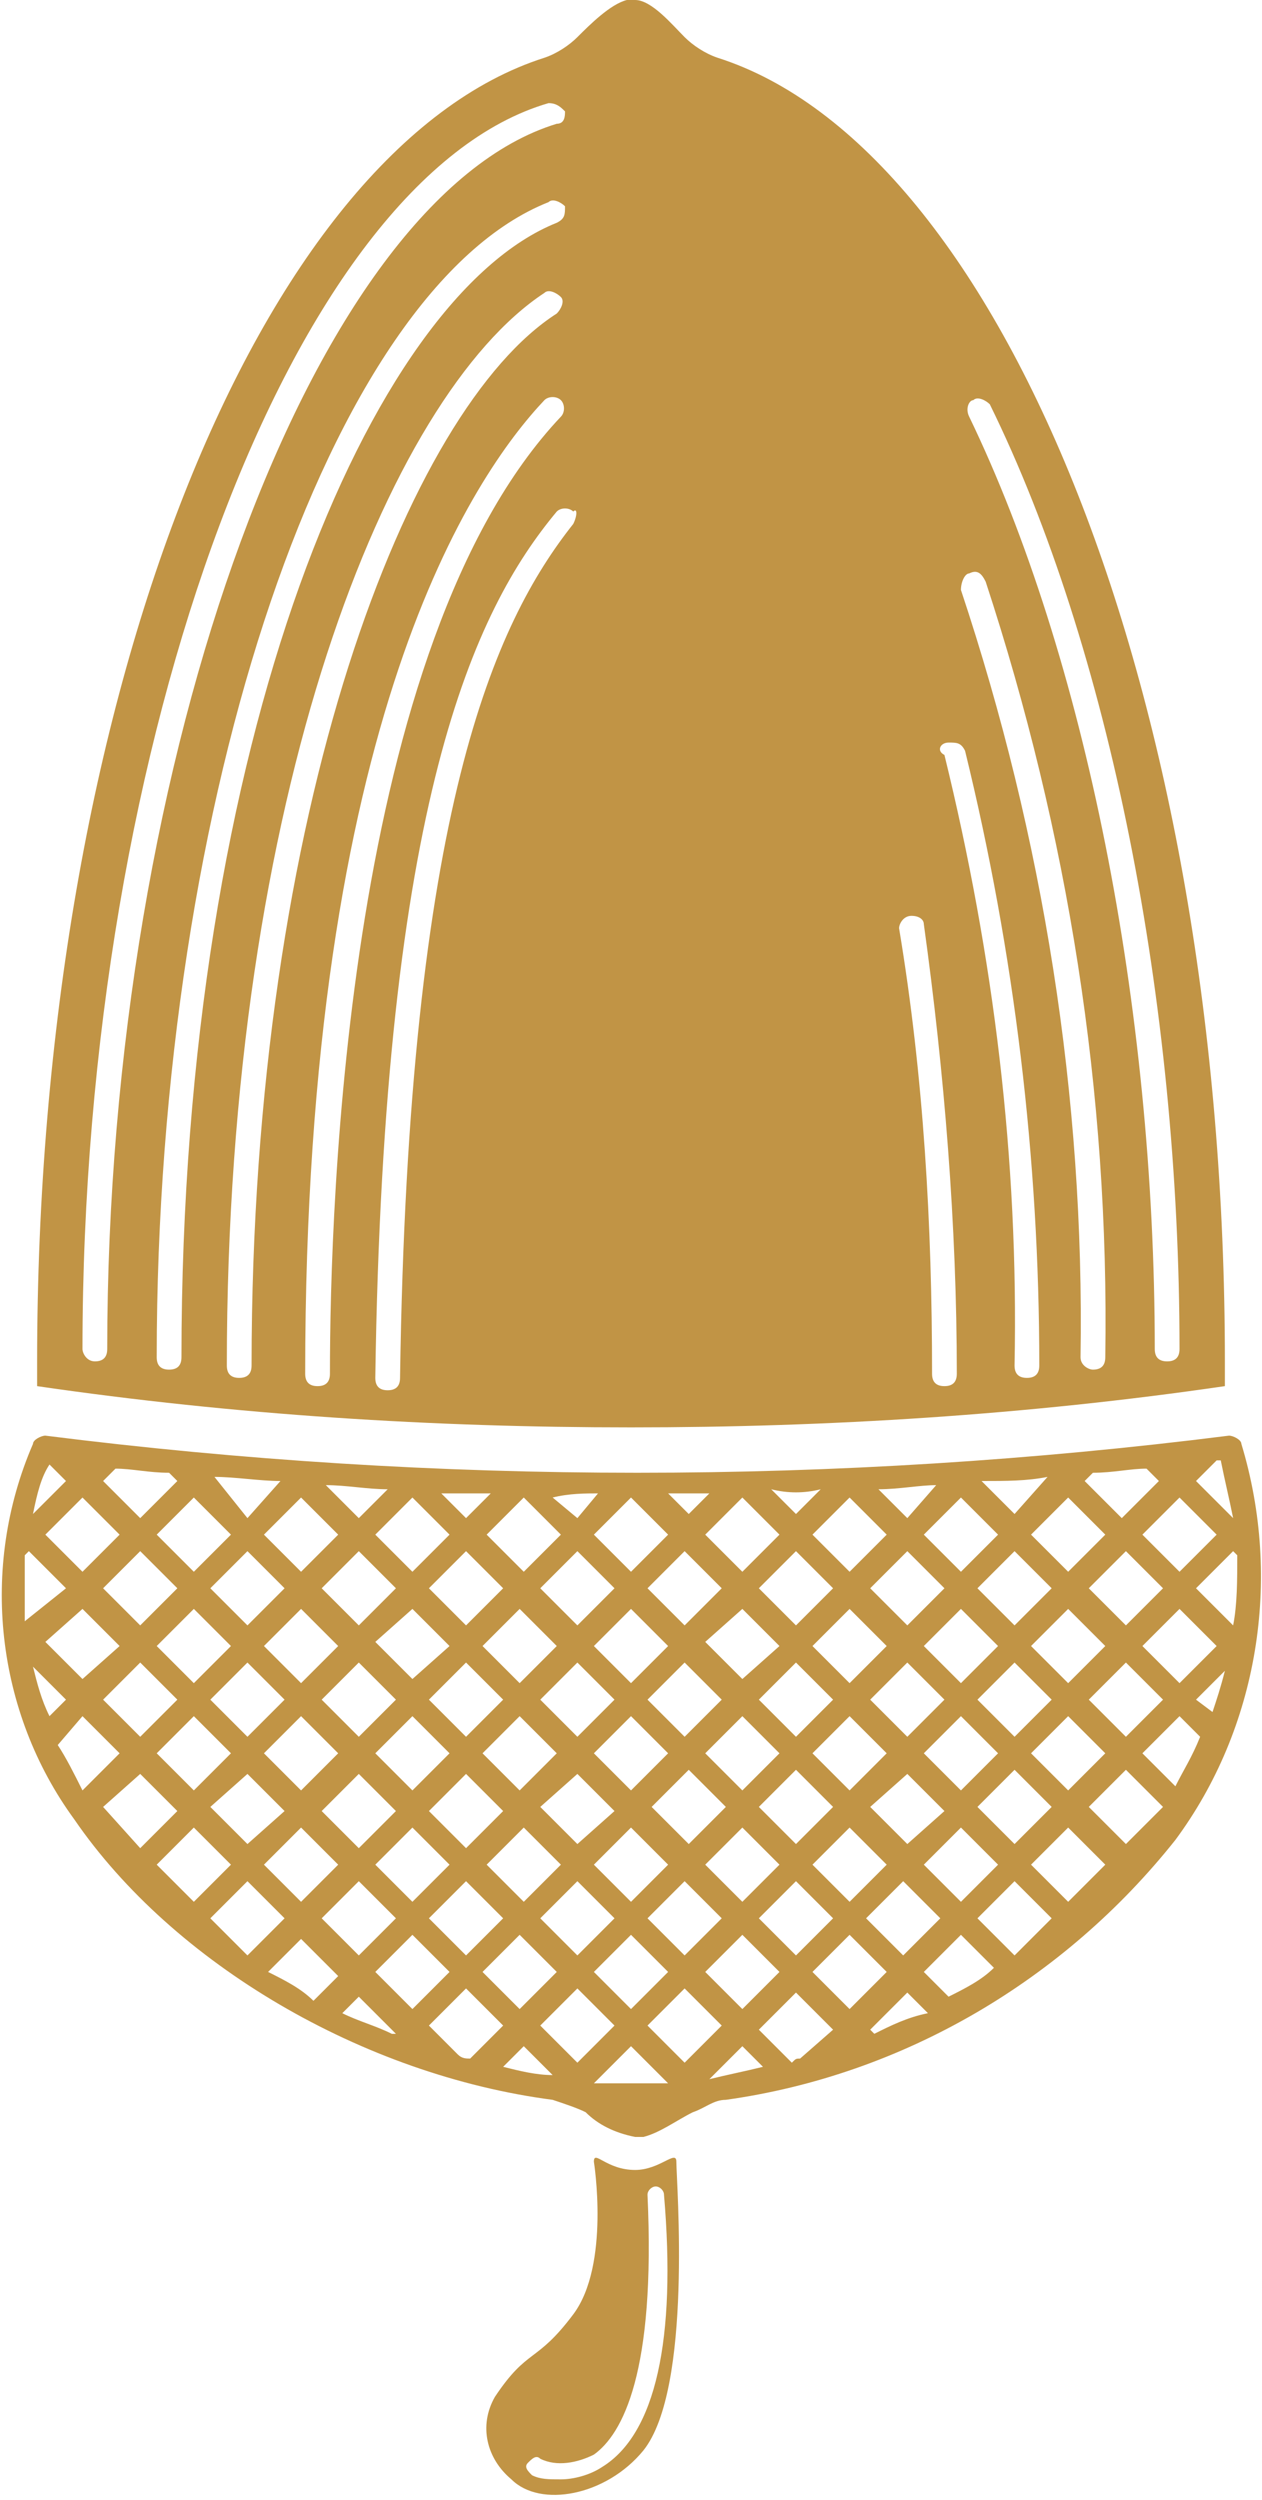 <?xml version="1.0" encoding="utf-8"?>
<!-- Generator: Adobe Illustrator 24.2.1, SVG Export Plug-In . SVG Version: 6.00 Build 0)  -->
<svg version="1.1" id="Ebene_1" xmlns="http://www.w3.org/2000/svg" xmlns:xlink="http://www.w3.org/1999/xlink" x="0px" y="0px"
	 viewBox="0 0 30.6 60.6" style="enable-background:new 0 0 30.6 60.6;" xml:space="preserve">
<style type="text/css">
	.st0{fill:#C19445;}
</style>
<path class="st0" d="M14.6,59.8c-0.3,0.2-0.7,0.3-1,0.3c-0.3,0-0.5,0-0.7-0.1c-0.1-0.1-0.2-0.2-0.1-0.3c0.1-0.1,0.2-0.2,0.3-0.1
	c0.4,0.2,0.9,0.1,1.3-0.1c0.7-0.5,1.5-2,1.3-6.3c0-0.1,0.1-0.2,0.2-0.2c0,0,0,0,0,0c0.1,0,0.2,0.1,0.2,0.2c0,0,0,0,0,0
	C16.4,56.7,15.9,59,14.6,59.8 M15.4,52.6c-0.7,0-1-0.5-1-0.2c0,0,0.4,2.5-0.5,3.7s-1.1,0.8-1.9,2c-0.4,0.7-0.2,1.5,0.4,2
	c0.7,0.7,2.3,0.4,3.2-0.7c1.2-1.5,0.8-6.5,0.8-7C16.4,52.1,16,52.6,15.4,52.6 M29.9,39.4L29.9,39.4L29,38.5l0.9-0.9l0.1,0.1
	C30,38.3,30,38.9,29.9,39.4 M29.4,41.5L29,41.2l0.7-0.7C29.6,40.9,29.5,41.2,29.4,41.5 M28.5,43.3l-0.8-0.8l0.9-0.9l0.5,0.5
	C28.9,42.6,28.7,42.9,28.5,43.3 M27.3,44.7l-0.9-0.9l0.9-0.9l0.9,0.9L27.3,44.7z M25.9,46.1l-0.9-0.9l0.9-0.9l0.9,0.9L25.9,46.1z
	 M24.6,47.4l-0.9-0.9l0.9-0.9l0.9,0.9L24.6,47.4z M23,48.4l-0.6-0.6l0.9-0.9l0.8,0.8C23.8,48,23.4,48.2,23,48.4 M21.2,49.3l-0.1-0.1
	l0.9-0.9l0.5,0.5C22,48.9,21.6,49.1,21.2,49.3 M19.7,47.8l0.9-0.9l0.9,0.9l-0.9,0.9L19.7,47.8z M19.4,49.9c-0.1,0-0.1,0-0.2,0.1
	l-0.8-0.8l0.9-0.9l0.9,0.9L19.4,49.9z M17.2,50.4l0.8-0.8l0.5,0.5C18.1,50.2,17.6,50.3,17.2,50.4 M16.6,50l-0.9-0.9l0.9-0.9l0.9,0.9
	L16.6,50z M15.4,50.5c-0.3,0-0.6,0-1,0l0.9-0.9l0.9,0.9C15.9,50.5,15.7,50.5,15.4,50.5 M14,50l-0.9-0.9l0.9-0.9l0.9,0.9L14,50z
	 M12.2,50.1l0.5-0.5l0.7,0.7C13,50.3,12.6,50.2,12.2,50.1 M11.1,49.8l-0.7-0.7l0.9-0.9l0.9,0.9l-0.8,0.8
	C11.3,49.9,11.2,49.9,11.1,49.8 M9.1,47.8l0.9-0.9l0.9,0.9L10,48.7L9.1,47.8z M9.5,49.3c-0.4-0.2-0.8-0.3-1.2-0.5l0.4-0.4l0.9,0.9
	L9.5,49.3z M6.5,47.8l0.8-0.8l0.9,0.9l-0.6,0.6C7.3,48.2,6.9,48,6.5,47.8 M5.1,46.5L6,45.6l0.9,0.9L6,47.4L5.1,46.5z M3.8,45.2
	l0.9-0.9l0.9,0.9l-0.9,0.9L3.8,45.2z M2.5,43.8L3.4,43l0.9,0.9l-0.9,0.9L2.5,43.8z M2,43.4c-0.2-0.4-0.4-0.8-0.6-1.1L2,41.6l0.9,0.9
	L2,43.4L2,43.4z M0.8,40.4l0.8,0.8l-0.4,0.4C1,41.2,0.9,40.8,0.8,40.4 M0.6,39.3c0-0.5,0-1.1,0-1.6l0.1-0.1l0.9,0.9L0.6,39.3
	L0.6,39.3z M1.2,35.5l0.4,0.4l-0.8,0.8C0.9,36.2,1,35.8,1.2,35.5 M2.9,37.2L2,38.1l-0.9-0.9L2,36.3L2.9,37.2z M2.8,35.6
	c0.4,0,0.8,0.1,1.3,0.1l0.2,0.2l-0.9,0.9l-0.9-0.9L2.8,35.6z M5.6,37.2l-0.9,0.9l-0.9-0.9l0.9-0.9L5.6,37.2z M5.2,35.8
	c0.5,0,1.1,0.1,1.6,0.1L6,36.8L5.2,35.8L5.2,35.8z M8.2,37.2l-0.9,0.9l-0.9-0.9l0.9-0.9L8.2,37.2z M9.4,36.1l-0.7,0.7L7.9,36
	C8.4,36,8.9,36.1,9.4,36.1 M10.9,37.2L10,38.1l-0.9-0.9l0.9-0.9L10.9,37.2z M11.9,36.2l-0.6,0.6l-0.6-0.6
	C11.1,36.2,11.5,36.2,11.9,36.2 M13.6,37.2l-0.9,0.9l-0.9-0.9l0.9-0.9L13.6,37.2z M14.5,36.2L14,36.8l-0.6-0.5
	C13.8,36.2,14.2,36.2,14.5,36.2 M16.2,37.2l-0.9,0.9l-0.9-0.9l0.9-0.9L16.2,37.2z M17.2,36.2l-0.5,0.5l-0.5-0.5
	C16.5,36.2,16.8,36.2,17.2,36.2 M18.9,37.2L18,38.1l-0.9-0.9l0.9-0.9L18.9,37.2z M19.9,36.1l-0.6,0.6l-0.6-0.6
	C19.1,36.2,19.5,36.2,19.9,36.1 M21.5,37.2l-0.9,0.9l-0.9-0.9l0.9-0.9L21.5,37.2z M22.7,36L22,36.8l-0.7-0.7
	C21.8,36.1,22.3,36,22.7,36 M24.2,37.2l-0.9,0.9l-0.9-0.9l0.9-0.9L24.2,37.2z M25.4,35.8L25.4,35.8l-0.8,0.9l-0.8-0.8
	C24.4,35.9,24.9,35.9,25.4,35.8 M26.8,37.2l-0.9,0.9L25,37.2l0.9-0.9L26.8,37.2z M26.5,35.7c0.5,0,0.9-0.1,1.3-0.1l0.3,0.3l-0.9,0.9
	l-0.9-0.9L26.5,35.7z M27.7,39.9l0.9-0.9l0.9,0.9l-0.9,0.9L27.7,39.9z M26.4,41.2l0.9-0.9l0.9,0.9l-0.9,0.9L26.4,41.2z M25,42.5
	l0.9-0.9l0.9,0.9l-0.9,0.9L25,42.5z M23.7,43.8l0.9-0.9l0.9,0.9l-0.9,0.9L23.7,43.8z M22.4,45.2l0.9-0.9l0.9,0.9l-0.9,0.9L22.4,45.2
	z M21.9,45.6l0.9,0.9l-0.9,0.9l-0.9-0.9L21.9,45.6z M19.7,45.2l0.9-0.9l0.9,0.9l-0.9,0.9L19.7,45.2z M18.4,46.5l0.9-0.9l0.9,0.9
	l-0.9,0.9L18.4,46.5z M18,46.9l0.9,0.9L18,48.7l-0.9-0.9L18,46.9z M15.7,46.5l0.9-0.9l0.9,0.9l-0.9,0.9L15.7,46.5z M15.3,46.9
	l0.9,0.9l-0.9,0.9l-0.9-0.9L15.3,46.9z M13.1,46.5l0.9-0.9l0.9,0.9L14,47.4L13.1,46.5z M12.6,46.9l0.9,0.9l-0.9,0.9l-0.9-0.9
	L12.6,46.9z M11.3,45.6l0.9,0.9l-0.9,0.9l-0.9-0.9L11.3,45.6z M9.1,45.2l0.9-0.9l0.9,0.9L10,46.1L9.1,45.2z M8.7,45.6l0.9,0.9
	l-0.9,0.9l-0.9-0.9L8.7,45.6z M7.3,44.3l0.9,0.9l-0.9,0.9l-0.9-0.9L7.3,44.3z M6,43l0.9,0.9L6,44.7l-0.9-0.9L6,43z M4.7,41.6
	l0.9,0.9l-0.9,0.9l-0.9-0.9L4.7,41.6z M3.4,40.3l0.9,0.9l-0.9,0.9l-0.9-0.9L3.4,40.3z M2.9,39.9L2,40.7l-0.9-0.9L2,39L2.9,39.9z
	 M3.4,39.4l-0.9-0.9l0.9-0.9l0.9,0.9L3.4,39.4z M5.6,39.9l-0.9,0.9l-0.9-0.9L4.7,39L5.6,39.9z M6,39.4l-0.9-0.9L6,37.6l0.9,0.9
	L6,39.4z M8.2,39.9l-0.9,0.9l-0.9-0.9L7.3,39L8.2,39.9z M8.7,39.4l-0.9-0.9l0.9-0.9l0.9,0.9L8.7,39.4z M10.9,39.9L10,40.7l-0.9-0.9
	L10,39L10.9,39.9z M11.3,39.4l-0.9-0.9l0.9-0.9l0.9,0.9L11.3,39.4z M13.5,39.9l-0.9,0.9l-0.9-0.9l0.9-0.9L13.5,39.9z M14,39.4
	l-0.9-0.9l0.9-0.9l0.9,0.9L14,39.4z M16.2,39.9l-0.9,0.9l-0.9-0.9l0.9-0.9L16.2,39.9z M16.6,39.4l-0.9-0.9l0.9-0.9l0.9,0.9
	L16.6,39.4z M18.9,39.9L18,40.7l-0.9-0.9L18,39L18.9,39.9z M19.3,39.4l-0.9-0.9l0.9-0.9l0.9,0.9L19.3,39.4z M21.5,39.9l-0.9,0.9
	l-0.9-0.9l0.9-0.9L21.5,39.9z M22,39.4l-0.9-0.9l0.9-0.9l0.9,0.9L22,39.4z M24.2,39.9l-0.9,0.9l-0.9-0.9l0.9-0.9L24.2,39.9z
	 M24.6,39.4l-0.9-0.9l0.9-0.9l0.9,0.9L24.6,39.4z M23.7,41.2l0.9-0.9l0.9,0.9l-0.9,0.9L23.7,41.2z M22.4,42.5l0.9-0.9l0.9,0.9
	l-0.9,0.9L22.4,42.5z M22,43l0.9,0.9L22,44.7l-0.9-0.9L22,43z M21.1,41.2l0.9-0.9l0.9,0.9L22,42.1L21.1,41.2z M19.7,42.5l0.9-0.9
	l0.9,0.9l-0.9,0.9L19.7,42.5z M18.4,43.8l0.9-0.9l0.9,0.9l-0.9,0.9L18.4,43.8z M18,44.3l0.9,0.9L18,46.1l-0.9-0.9L18,44.3z
	 M15.8,43.8l0.9-0.9l0.9,0.9l-0.9,0.9L15.8,43.8z M15.3,44.3l0.9,0.9l-0.9,0.9l-0.9-0.9L15.3,44.3z M13.1,43.8L14,43l0.9,0.9
	L14,44.7L13.1,43.8z M12.7,44.3l0.9,0.9l-0.9,0.9l-0.9-0.9L12.7,44.3z M11.3,43l0.9,0.9l-0.9,0.9l-0.9-0.9L11.3,43z M11.3,42.1
	l-0.9-0.9l0.9-0.9l0.9,0.9L11.3,42.1z M13.5,42.5l-0.9,0.9l-0.9-0.9l0.9-0.9L13.5,42.5z M14,42.1l-0.9-0.9l0.9-0.9l0.9,0.9L14,42.1z
	 M16.2,42.5l-0.9,0.9l-0.9-0.9l0.9-0.9L16.2,42.5z M16.6,42.1l-0.9-0.9l0.9-0.9l0.9,0.9L16.6,42.1z M18.4,41.2l0.9-0.9l0.9,0.9
	l-0.9,0.9L18.4,41.2z M18.9,42.5L18,43.4l-0.9-0.9l0.9-0.9L18.9,42.5z M9.1,42.5l0.9-0.9l0.9,0.9L10,43.4L9.1,42.5z M8.7,43l0.9,0.9
	l-0.9,0.9l-0.9-0.9L8.7,43z M7.8,41.2l0.9-0.9l0.9,0.9l-0.9,0.9L7.8,41.2z M6,42.1l-0.9-0.9L6,40.3l0.9,0.9L6,42.1z M7.3,41.6
	l0.9,0.9l-0.9,0.9l-0.9-0.9L7.3,41.6z M26.4,38.5l0.9-0.9l0.9,0.9l-0.9,0.9L26.4,38.5z M26.8,39.9l-0.9,0.9l-0.9-0.9l0.9-0.9
	L26.8,39.9z M29.5,37.2l-0.9,0.9l-0.9-0.9l0.9-0.9L29.5,37.2z M29.5,35.4l0.1,0c0.1,0.5,0.2,0.9,0.3,1.4L29,35.9L29.5,35.4z
	 M30.1,35c0-0.1-0.2-0.2-0.3-0.2c-9.5,1.2-19.2,1.2-28.7,0c-0.1,0-0.3,0.1-0.3,0.2c-1.3,3-0.9,6.5,1,9.1c2.4,3.5,7,6.2,11.6,6.8l0,0
	c0.3,0.1,0.6,0.2,0.8,0.3c0.3,0.3,0.7,0.5,1.2,0.6c0.1,0,0.1,0,0.2,0c0.4-0.1,0.8-0.4,1.2-0.6c0.3-0.1,0.5-0.3,0.8-0.3l0,0
	c4.3-0.6,8.2-2.9,10.9-6.3C30.5,41.9,31.1,38.3,30.1,35 M13.3,2.5c0.2,0,0.3,0.1,0.4,0.2c0,0.1,0,0.3-0.2,0.3
	C7.6,4.8,2.6,18.3,2.6,32.7c0,0.2-0.1,0.3-0.3,0.3S2,32.8,2,32.7C2,17.9,7.1,4.3,13.3,2.5 M13.5,5.4C9,7.2,4.4,17.9,4.4,32.9
	c0,0.2-0.1,0.3-0.3,0.3c-0.2,0-0.3-0.1-0.3-0.3c0-13.6,4.2-25.9,9.5-28c0.1-0.1,0.3,0,0.4,0.1C13.7,5.2,13.7,5.3,13.5,5.4
	C13.5,5.4,13.5,5.4,13.5,5.4 M13.6,10.1c-5.2,5.5-5.6,19.1-5.6,23.2c0,0.2-0.1,0.3-0.3,0.3c0,0,0,0,0,0c-0.2,0-0.3-0.1-0.3-0.3
	c0,0,0,0,0,0c0-15.9,4.1-21.8,5.8-23.6c0.1-0.1,0.3-0.1,0.4,0C13.7,9.8,13.7,10,13.6,10.1C13.6,10.1,13.6,10.1,13.6,10.1 M13.9,12.7
	c-1.9,2.4-4,6.9-4.2,20.7c0,0.2-0.1,0.3-0.3,0.3c0,0,0,0,0,0l0,0c-0.2,0-0.3-0.1-0.3-0.3c0,0,0,0,0,0c0.2-14,2.4-18.6,4.4-21
	c0.1-0.1,0.3-0.1,0.4,0C14,12.3,14,12.5,13.9,12.7L13.9,12.7 M5.8,33.4c-0.2,0-0.3-0.1-0.3-0.3c0,0,0,0,0,0c0-13.8,3.9-23.5,7.7-26
	c0.1-0.1,0.3,0,0.4,0.1c0.1,0.1,0,0.3-0.1,0.4c-3.6,2.3-7.4,12-7.4,25.5C6.1,33.3,6,33.4,5.8,33.4C5.8,33.4,5.8,33.4,5.8,33.4
	 M22.1,22.2c0.2,0,0.3,0.1,0.3,0.2c0.5,3.6,0.8,7.3,0.8,10.9c0,0.2-0.1,0.3-0.3,0.3c-0.2,0-0.3-0.1-0.3-0.3c0-3.6-0.2-7.2-0.8-10.8
	C21.8,22.4,21.9,22.2,22.1,22.2C22.1,22.2,22.1,22.2,22.1,22.2 M23,18c0.2,0,0.3,0,0.4,0.2c0,0,0,0,0,0c1.2,4.9,1.8,9.9,1.8,14.9
	c0,0.2-0.1,0.3-0.3,0.3h0c-0.2,0-0.3-0.1-0.3-0.3c0,0,0,0,0,0c0.1-5-0.5-9.9-1.7-14.8C22.7,18.2,22.8,18,23,18 M23.5,13.9
	c0.2-0.1,0.3,0,0.4,0.2c2,6.1,3,12.4,2.9,18.8c0,0.2-0.1,0.3-0.3,0.3c-0.1,0-0.3-0.1-0.3-0.3c0.1-6.3-0.9-12.6-2.9-18.6
	C23.3,14.1,23.4,13.9,23.5,13.9 M23.6,9.7c0.1-0.1,0.3,0,0.4,0.1c2.9,5.9,4.6,14.5,4.6,22.9c0,0.2-0.1,0.3-0.3,0.3
	c-0.2,0-0.3-0.1-0.3-0.3c0,0,0,0,0,0c0-8.3-1.7-16.8-4.5-22.6C23.4,9.9,23.5,9.7,23.6,9.7C23.6,9.7,23.6,9.7,23.6,9.7 M15.3,34.6
	c4.8,0,9.6-0.3,14.4-1V33c0-16.1-5.4-29.4-12.3-31.6l0,0c-0.3-0.1-0.6-0.3-0.8-0.5c-0.3-0.3-0.8-0.9-1.2-0.9c0,0-0.1,0-0.1,0
	c0,0-0.1,0-0.1,0c-0.4,0.1-0.9,0.6-1.2,0.9c-0.2,0.2-0.5,0.4-0.8,0.5l0,0C6.3,3.6,0.9,16.9,0.9,33c0,0.2,0,0.4,0,0.6
	C5.7,34.3,10.5,34.6,15.3,34.6"/>
</svg>
